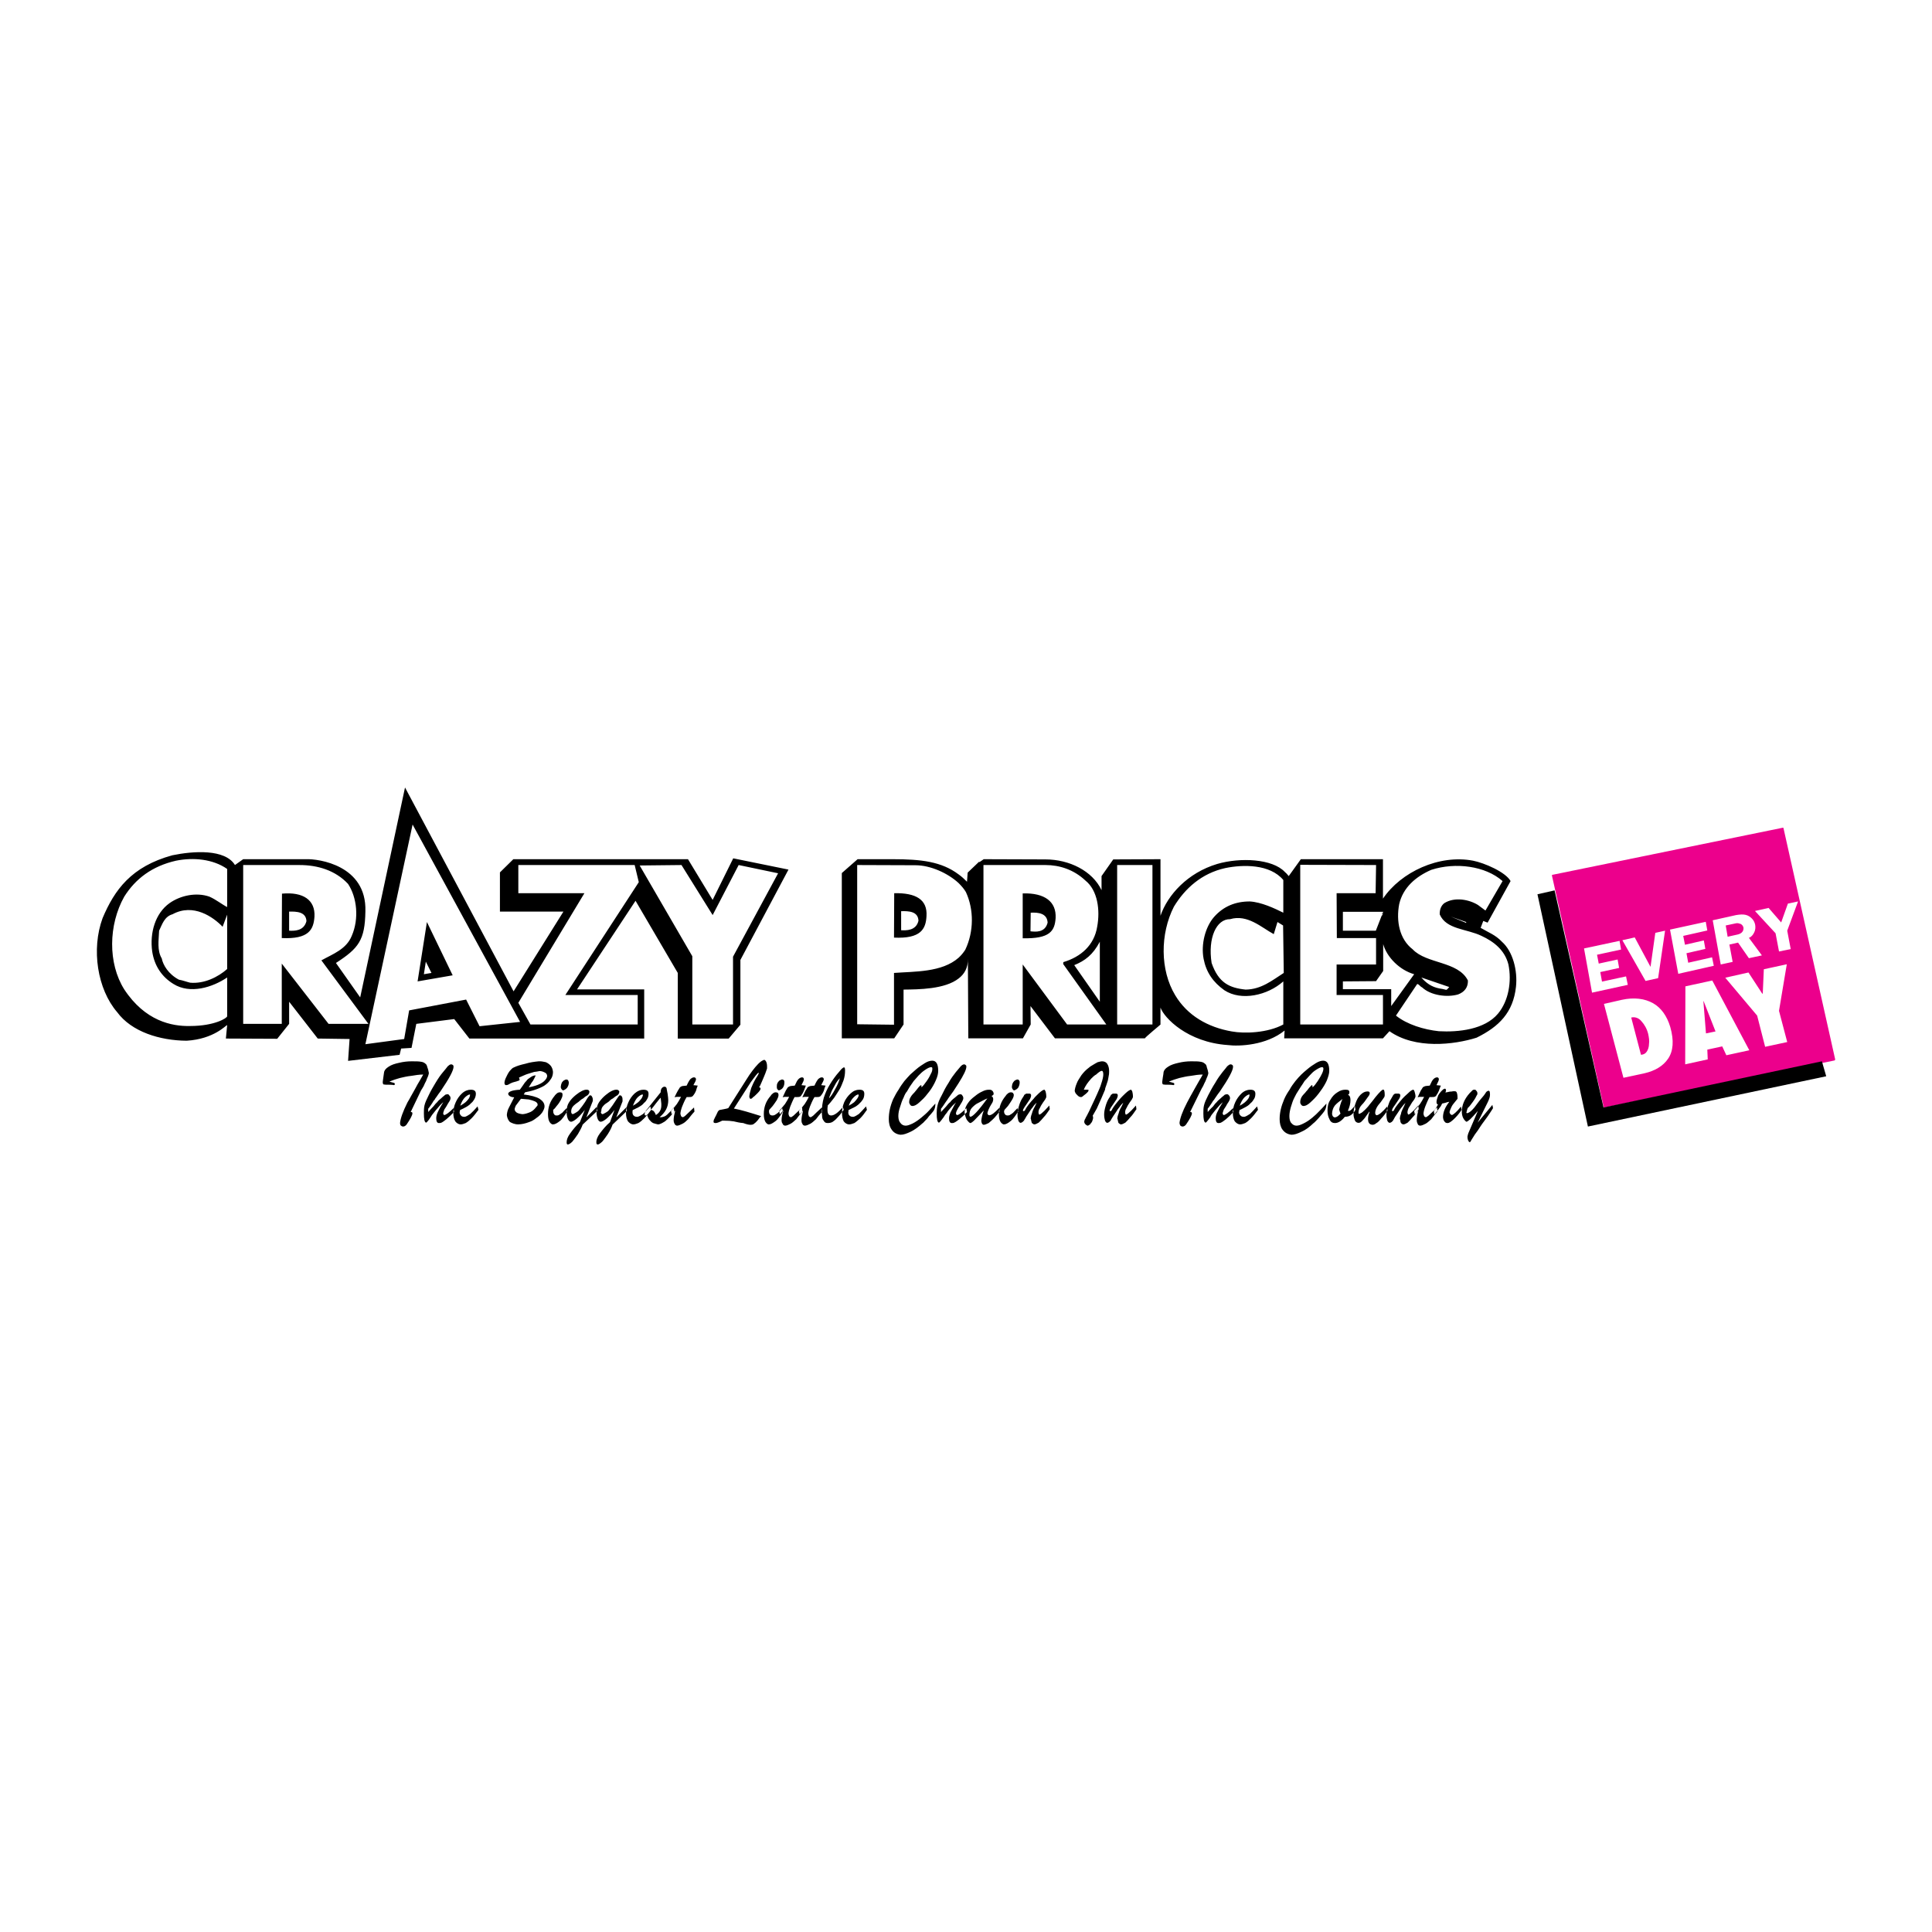 <?xml version="1.0" encoding="utf-8"?>
<!-- Generator: Adobe Illustrator 13.0.0, SVG Export Plug-In . SVG Version: 6.00 Build 14948)  -->
<!DOCTYPE svg PUBLIC "-//W3C//DTD SVG 1.0//EN" "http://www.w3.org/TR/2001/REC-SVG-20010904/DTD/svg10.dtd">
<svg version="1.0" id="Layer_1" xmlns="http://www.w3.org/2000/svg" xmlns:xlink="http://www.w3.org/1999/xlink" x="0px" y="0px"
	 width="192.756px" height="192.756px" viewBox="0 0 192.756 192.756" enable-background="new 0 0 192.756 192.756"
	 xml:space="preserve">
<g>
	<polygon fill-rule="evenodd" clip-rule="evenodd" fill="#FFFFFF" points="0,0 192.756,0 192.756,192.756 0,192.756 0,0 	"/>
	<path fill-rule="evenodd" clip-rule="evenodd" fill="#EC008C" d="M154.904,87.277l22.934-4.689c0.065-0.021,0.107,0,0.107,0.063
		l5.146,23.021c0,0.064,0,0.107-0.065,0.131l-22.934,4.689c-0.065,0-0.107-0.043-0.107-0.107l-5.146-23.021
		C154.838,87.298,154.838,87.277,154.904,87.277L154.904,87.277L154.904,87.277z"/>
	<path fill-rule="evenodd" clip-rule="evenodd" fill="#FFFFFF" d="M158.039,94.626l3.545-0.756l0.15,0.865l-2.398,0.519l0.171,0.885
		l1.882-0.411l0.15,0.844l-1.879,0.411l0.171,0.953l2.401-0.521l0.172,0.844l-3.567,0.779L158.039,94.626L158.039,94.626
		L158.039,94.626z M165.15,93.071l0.973-0.216l-0.692,4.735l-1.253,0.279l-2.314-4.062l1.233-0.282l1.576,2.939L165.15,93.071
		L165.15,93.071L165.15,93.071z M166.618,92.747l3.567-0.777l0.153,0.864l-2.402,0.541l0.174,0.885l1.88-0.432l0.153,0.844
		l-1.883,0.432l0.174,0.949l2.378-0.54l0.174,0.843l-3.545,0.802L166.618,92.747L166.618,92.747L166.618,92.747z M170.879,91.816
		l2.332-0.519c0.369-0.063,0.715-0.084,0.952-0.021c0.282,0.066,0.474,0.217,0.627,0.37c0.172,0.171,0.279,0.387,0.324,0.625
		c0.042,0.24,0.021,0.52-0.087,0.735c-0.129,0.282-0.304,0.478-0.54,0.562l1.297,1.753l-1.297,0.279l-1.081-1.555l-0.864,0.195
		l0.324,1.729l-1.189,0.258L170.879,91.816L170.879,91.816L170.879,91.816z M172.176,92.335l0.191,1.123l0.974-0.216
		c0.215-0.042,0.41-0.15,0.498-0.279c0.087-0.108,0.129-0.282,0.107-0.412c-0.021-0.107-0.086-0.216-0.129-0.258
		c-0.066-0.066-0.152-0.132-0.237-0.132c-0.132-0.063-0.282-0.063-0.39-0.042L172.176,92.335L172.176,92.335L172.176,92.335z
		 M178.378,90.153l1.015-0.216l-1.081,2.918l0.348,1.837l-1.167,0.237l-0.345-1.816l-2.054-2.225l1.359-0.303l1.255,1.447
		L178.378,90.153L178.378,90.153L178.378,90.153z M161.971,107.531l-1.944-7.371l1.795-0.41c1.21-0.26,2.27-0.131,3.113,0.346
		c0.799,0.453,1.381,1.275,1.705,2.357c0.391,1.359,0.303,2.42-0.216,3.176c-0.495,0.736-1.318,1.209-2.333,1.447L161.971,107.531
		L161.971,107.531L161.971,107.531z M163.722,105.238c0.24-0.021,0.433-0.107,0.564-0.301c0.129-0.174,0.236-0.477,0.236-0.801
		c0.043-0.279,0-0.604-0.086-0.994c-0.129-0.52-0.391-0.951-0.67-1.254c-0.282-0.346-0.67-0.453-1.018-0.367L163.722,105.238
		L163.722,105.238L163.722,105.238z M174.529,104.785l-2.291,0.498l-0.411-0.885l-1.488,0.324l0.042,0.973l-2.249,0.494l0.021-7.781
		l2.682-0.582L174.529,104.785L174.529,104.785L174.529,104.785z M170.206,103.102l0.952-0.195l-1.189-3.027l-0.021,0.021
		L170.206,103.102L170.206,103.102L170.206,103.102z M178.312,103.965l-2.204,0.475l-0.797-3.113l-3.181-3.781l2.315-0.52
		l1.381,2.119l0.045-0.021l0.107-2.422l2.291-0.496l-0.777,4.646L178.312,103.965L178.312,103.965L178.312,103.965z"/>
	<path fill-rule="evenodd" clip-rule="evenodd" d="M147.447,110.838L147.447,110.838c-0.345,0.41-0.606,0.67-0.756,0.822
		c-0.195,0.17-0.324,0.258-0.391,0.258c-0.129-0.088-0.237-0.217-0.324-0.387c-0.087-0.174-0.129-0.391-0.129-0.627
		c0-0.607,0.236-1.234,0.777-1.838c0.152-0.154,0.237-0.238,0.303-0.303c0.066-0.043,0.13-0.043,0.195-0.043
		c0.042,0,0.108,0,0.172,0.107c0.086,0.084,0.107,0.172,0.107,0.26c0,0.086,0,0.129-0.042,0.148
		c-0.087,0.195-0.216,0.434-0.411,0.695c-0.195,0.258-0.324,0.453-0.453,0.561c-0.066,0.041-0.088,0.129-0.129,0.258
		c-0.021,0.154-0.066,0.217-0.066,0.262c0,0,0.045,0.041,0.045,0.062c0.084-0.021,0.216-0.062,0.346-0.17
		c0.149-0.109,0.279-0.262,0.411-0.412c0.192-0.258,0.345-0.453,0.453-0.605c0.107-0.131,0.237-0.301,0.411-0.496
		c0.171-0.195,0.259-0.369,0.324-0.453c0.084-0.066,0.15-0.109,0.216-0.109c0.063,0,0.085,0,0.129,0.109
		c0.021,0.129,0.021,0.236,0.021,0.299c0,0.176-0.065,0.412-0.237,0.758l-0.994,2.012l0,0l1.469-1.771l0.065,0.324
		c-0.065,0.107-0.236,0.387-0.519,0.799c-0.282,0.41-0.52,0.689-0.715,0.992c-0.171,0.283-0.366,0.562-0.582,0.844
		c-0.174,0.305-0.346,0.52-0.433,0.715c-0.021,0.021-0.066,0.043-0.087,0.043c-0.042,0-0.088-0.043-0.15-0.176
		c-0.045-0.107-0.066-0.215-0.066-0.365c0.021-0.107,0.046-0.238,0.088-0.346L147.447,110.838L147.447,110.838L147.447,110.838z
		 M144.593,109.932h-0.042c-0.087,0.02-0.217,0.041-0.391,0.107c-0.171,0.041-0.258,0.062-0.279,0.062
		c-0.065,0.133-0.129,0.283-0.195,0.348c-0.087,0.109-0.195,0.26-0.303,0.408c-0.15,0.195-0.259,0.305-0.279,0.35l-0.045-0.369
		c0.129-0.129,0.282-0.389,0.411-0.648c-0.087,0-0.15-0.088-0.15-0.238c0-0.195,0.084-0.41,0.171-0.668
		c0.153-0.262,0.325-0.455,0.541-0.629c0.066,0,0.087-0.041,0.129-0.041c0.045,0,0.108,0.062,0.108,0.17
		c0,0.045-0.021,0.129-0.063,0.217c0.15-0.021,0.303-0.062,0.433-0.088c0.15,0,0.258-0.02,0.345-0.041c0.066,0,0.129,0,0.15,0
		c0.108,0,0.174,0.041,0.216,0.15c0.046,0.152,0.066,0.262,0.066,0.432c0,0.088,0,0.133,0,0.174
		c-0.021,0.021-0.087,0.109-0.195,0.238s-0.195,0.236-0.259,0.324c-0.065,0.086-0.107,0.152-0.173,0.303
		c-0.108,0.217-0.15,0.365-0.172,0.475c0.021,0.086,0.063,0.131,0.084,0.195c0.024,0.02,0.088,0.045,0.153,0.086
		c0.15-0.041,0.475-0.303,0.906-0.844l0.066,0.324c-0.282,0.434-0.585,0.758-0.822,0.973c-0.258,0.238-0.453,0.346-0.562,0.346
		s-0.237-0.021-0.303-0.129c-0.108-0.107-0.15-0.258-0.172-0.453c0-0.283,0.063-0.52,0.15-0.736
		C144.205,110.492,144.376,110.209,144.593,109.932L144.593,109.932L144.593,109.932z M142.086,109.432h-0.304
		c-0.108,0-0.216,0-0.345,0.047c0.129-0.283,0.236-0.5,0.303-0.65c0.087-0.152,0.175-0.26,0.217-0.348
		c0.087-0.062,0.174-0.107,0.282-0.129c0.062,0,0.216-0.021,0.408-0.041c0.152-0.346,0.261-0.541,0.369-0.648
		c0.107-0.109,0.237-0.176,0.366-0.176c0.107,0,0.174,0.088,0.174,0.195c0,0.109-0.087,0.283-0.237,0.584l0.433,0.045
		c-0.066,0.148-0.132,0.344-0.195,0.518c-0.066,0.172-0.153,0.301-0.216,0.389c-0.021,0.066-0.108,0.174-0.174,0.195
		c-0.088,0.041-0.217,0.041-0.346,0.041c-0.021,0-0.066,0-0.087,0c-0.042,0-0.087,0-0.108,0c-0.195,0.348-0.324,0.693-0.432,0.951
		c-0.108,0.305-0.172,0.541-0.172,0.736c0.021,0.107,0.063,0.174,0.063,0.217c0.021,0.041,0.087,0.064,0.153,0.107
		c0.062,0,0.17-0.066,0.3-0.174c0.108-0.109,0.411-0.387,0.844-0.799l0.021,0.412c-0.236,0.277-0.432,0.518-0.604,0.756
		c-0.195,0.17-0.391,0.365-0.561,0.453c-0.217,0.107-0.391,0.195-0.565,0.195c-0.128-0.021-0.216-0.088-0.236-0.195
		c-0.042-0.066-0.087-0.195-0.087-0.346c0-0.281,0.045-0.586,0.152-0.93v-0.021l-0.345,0.365l-0.066-0.344
		c0.259-0.279,0.433-0.496,0.582-0.691C141.807,109.951,141.957,109.693,142.086,109.432L142.086,109.432L142.086,109.432z
		 M140.228,110.039L140.228,110.039c-0.129,0.107-0.237,0.236-0.366,0.41c-0.133,0.15-0.216,0.301-0.324,0.455
		c-0.108,0.148-0.216,0.344-0.349,0.518c-0.108,0.193-0.171,0.301-0.191,0.346c-0.088,0.15-0.217,0.238-0.349,0.258
		c-0.084,0-0.172-0.086-0.237-0.215c-0.042-0.15-0.087-0.346-0.087-0.604c0-0.24,0.045-0.498,0.132-0.803
		c0.108-0.324,0.192-0.561,0.324-0.756c0.129-0.217,0.217-0.365,0.237-0.412c0.042-0.02,0.062-0.062,0.129-0.107
		c0.042-0.021,0.129-0.021,0.217-0.021h0.149c0.133,0,0.195,0.066,0.195,0.176c0,0.107-0.042,0.236-0.129,0.365
		s-0.216,0.324-0.366,0.541c-0.153,0.215-0.262,0.369-0.304,0.477c0,0.043,0,0.084-0.044,0.129c0,0.021,0.044,0.062,0.065,0.062
		c0.066,0,0.108-0.041,0.129-0.062c0.129-0.262,0.282-0.477,0.39-0.605c0.108-0.15,0.279-0.346,0.496-0.604
		c0.087-0.107,0.261-0.262,0.52-0.498c0.261-0.26,0.433-0.367,0.54-0.367c0.045,0,0.087,0.062,0.129,0.191
		c0.045,0.176,0.088,0.324,0.088,0.434c0,0.107,0,0.133-0.043,0.174c-0.021,0.107-0.129,0.258-0.303,0.475
		c-0.129,0.215-0.237,0.41-0.345,0.564c-0.066,0.15-0.108,0.299-0.108,0.453c0,0,0,0,0.021,0.062c0,0.023,0.021,0.066,0.021,0.088
		c0.021,0,0.045,0.02,0.066,0.045c0.062-0.025,0.194-0.109,0.345-0.262c0.174-0.129,0.366-0.387,0.627-0.648l0.043,0.369
		c-0.217,0.346-0.412,0.604-0.604,0.799c-0.153,0.195-0.349,0.391-0.499,0.541c-0.149,0.086-0.303,0.174-0.432,0.174
		c-0.066,0-0.13-0.045-0.15-0.066c-0.045-0.021-0.087-0.066-0.087-0.088c-0.046-0.062-0.066-0.148-0.066-0.258
		c-0.042-0.107-0.042-0.152-0.042-0.152c0-0.129,0.042-0.324,0.108-0.475c0.021-0.195,0.107-0.346,0.171-0.498
		C140.012,110.492,140.119,110.297,140.228,110.039L140.228,110.039L140.228,110.039z M136.641,110.945l-0.021-0.041
		c-0.195,0.277-0.369,0.518-0.478,0.668c-0.107,0.129-0.237,0.258-0.324,0.346c-0.107,0.088-0.195,0.107-0.303,0.107
		c-0.172-0.02-0.279-0.107-0.346-0.258c-0.062-0.174-0.129-0.369-0.129-0.605c0-0.346,0.066-0.713,0.195-1.061
		c0.107-0.346,0.279-0.648,0.495-0.865c0.24-0.236,0.456-0.344,0.715-0.344c0.129,0,0.216,0.045,0.216,0.174
		c0,0.062-0.042,0.217-0.174,0.365c-0.237,0.346-0.453,0.648-0.625,0.803c-0.194,0.215-0.303,0.432-0.324,0.732c0,0,0,0.045,0,0.086
		c0,0.021,0.021,0.045,0.062,0.088c0.13-0.066,0.304-0.129,0.434-0.283c0.174-0.129,0.303-0.299,0.453-0.453
		c0.132-0.17,0.282-0.365,0.432-0.539c0.433-0.582,0.78-0.973,1.019-1.145h0.041c0.066,0,0.108,0,0.13,0.107
		c0.023,0.084,0.044,0.193,0.044,0.346c0,0.109,0,0.172-0.021,0.238c-0.065,0.129-0.194,0.281-0.369,0.539
		c-0.171,0.195-0.324,0.391-0.411,0.562c-0.084,0.152-0.15,0.344-0.15,0.561c0.021,0.088,0.042,0.133,0.066,0.133
		c0,0.041,0.042,0.062,0.084,0.062c0.216-0.021,0.564-0.303,1.039-0.865l0.041,0.412c-0.236,0.324-0.453,0.605-0.647,0.799
		c-0.172,0.215-0.346,0.391-0.454,0.432c-0.149,0.133-0.279,0.174-0.387,0.174s-0.24-0.041-0.324-0.129
		c-0.066-0.066-0.132-0.215-0.132-0.432C136.487,111.422,136.553,111.182,136.641,110.945L136.641,110.945L136.641,110.945z
		 M134.479,109.236c0.171,0.047,0.259,0.217,0.259,0.52c0,0.324-0.088,0.693-0.259,1.061c0.042,0,0.042,0,0.062,0.021
		c0.108,0,0.196-0.043,0.283-0.129c0.087-0.088,0.216-0.217,0.345-0.391l0.066,0.391c-0.153,0.303-0.324,0.453-0.478,0.561
		c-0.171,0.107-0.366,0.152-0.583,0.152c-0.345,0.434-0.669,0.625-0.993,0.625c-0.237,0-0.433-0.107-0.541-0.387
		c-0.128-0.238-0.194-0.52-0.194-0.865c0-0.391,0.066-0.756,0.281-1.059c0.172-0.305,0.388-0.562,0.712-0.758
		c0.282-0.195,0.541-0.258,0.802-0.258c0.279,0,0.388,0.062,0.388,0.258C134.629,109.088,134.587,109.195,134.479,109.236
		L134.479,109.236L134.479,109.236z M133.938,109.648c-0.324,0.238-0.586,0.453-0.757,0.648c-0.174,0.217-0.261,0.498-0.282,0.801
		c0,0.217,0.108,0.367,0.282,0.389c0.194-0.021,0.387-0.172,0.562-0.389c-0.066-0.131-0.087-0.26-0.129-0.389
		C133.656,110.449,133.743,110.08,133.938,109.648L133.938,109.648L133.938,109.648z M130.954,108.48
		c0.175-0.129,0.324-0.346,0.52-0.625c0.195-0.303,0.345-0.564,0.411-0.715c0.107-0.215,0.15-0.389,0.15-0.518
		c0-0.109-0.043-0.15-0.15-0.15c-0.129,0-0.346,0.107-0.67,0.324c-0.195,0.129-0.369,0.303-0.54,0.494
		c-0.174,0.195-0.349,0.391-0.519,0.564c-0.13,0.217-0.262,0.41-0.37,0.562c-0.129,0.195-0.216,0.346-0.3,0.475
		c-0.088,0.129-0.217,0.344-0.349,0.627c-0.149,0.281-0.237,0.582-0.346,0.93c-0.086,0.301-0.149,0.604-0.149,0.908
		c0,0.303,0.063,0.561,0.195,0.689c0.15,0.174,0.3,0.262,0.517,0.262c0.216,0,0.432-0.088,0.692-0.217
		c0.324-0.152,0.628-0.369,0.887-0.584c0.258-0.217,0.498-0.434,0.714-0.67c0.237-0.238,0.475-0.496,0.69-0.736
		c0,0.348-0.087,0.607-0.237,0.803c-0.108,0.148-0.236,0.303-0.39,0.473c-0.15,0.195-0.304,0.324-0.412,0.453
		c-0.129,0.133-0.216,0.217-0.236,0.217c-0.412,0.391-0.799,0.693-1.21,0.865c-0.391,0.195-0.715,0.303-0.994,0.303
		c-0.391-0.043-0.693-0.217-0.909-0.52c-0.192-0.258-0.279-0.648-0.279-1.035c0-0.648,0.149-1.275,0.453-1.99
		c0.149-0.346,0.345-0.67,0.54-0.949c0.175-0.348,0.391-0.605,0.583-0.865c0.194-0.24,0.39-0.455,0.585-0.648
		c0.195-0.174,0.366-0.348,0.562-0.498c0.324-0.281,0.627-0.475,0.906-0.648c0.283-0.174,0.52-0.236,0.715-0.236
		c0.411,0,0.606,0.346,0.606,1.014c0,0.262-0.087,0.562-0.24,0.953c-0.149,0.344-0.388,0.734-0.647,1.08
		c-0.259,0.365-0.518,0.67-0.799,0.93c-0.283,0.279-0.52,0.475-0.736,0.518c-0.041,0.023-0.087,0.023-0.15,0.023
		c-0.065,0-0.152-0.023-0.216-0.107c-0.065-0.088-0.108-0.154-0.108-0.262c0-0.324,0.13-0.582,0.388-0.844
		c0.087-0.062,0.174-0.217,0.324-0.365c0.132-0.195,0.24-0.305,0.324-0.391c0.045-0.062,0.087-0.107,0.153-0.107
		C130.934,108.266,130.954,108.352,130.954,108.48L130.954,108.48L130.954,108.48z M123.671,110.75
		c-0.021,0.088-0.021,0.154-0.045,0.217c0,0.131,0.045,0.24,0.132,0.324c0.084,0.086,0.172,0.131,0.301,0.131
		c0.045,0,0.087,0,0.107,0c0.175-0.045,0.324-0.152,0.541-0.281c0.174-0.174,0.432-0.432,0.714-0.756l0.087,0.344
		c-0.261,0.346-0.477,0.629-0.693,0.844c-0.192,0.195-0.387,0.367-0.582,0.475c-0.174,0.066-0.346,0.133-0.498,0.133
		c-0.217,0-0.388-0.133-0.541-0.303c-0.129-0.217-0.191-0.479-0.191-0.824c0-0.344,0.062-0.711,0.236-1.08
		c0.15-0.346,0.388-0.648,0.628-0.885c0.279-0.26,0.583-0.367,0.864-0.367c0.346,0,0.517,0.107,0.517,0.408
		c0,0.195-0.042,0.391-0.15,0.541c-0.087,0.131-0.174,0.281-0.303,0.369c-0.13,0.15-0.258,0.258-0.411,0.346
		c-0.129,0.064-0.237,0.148-0.324,0.174C123.975,110.621,123.842,110.666,123.671,110.75L123.671,110.75L123.671,110.75z
		 M123.691,110.318c0.195-0.109,0.367-0.217,0.52-0.346c0.15-0.129,0.279-0.279,0.346-0.387c0.087-0.154,0.107-0.262,0.107-0.35
		c0-0.02,0-0.02,0-0.02c0-0.021,0-0.021,0-0.021c-0.128,0-0.281,0.088-0.498,0.283C123.975,109.67,123.801,109.973,123.691,110.318
		L123.691,110.318L123.691,110.318z M121.963,109.994c-0.174,0.152-0.324,0.303-0.475,0.498c-0.153,0.174-0.324,0.365-0.432,0.52
		c-0.132,0.15-0.241,0.303-0.304,0.453c-0.108,0.129-0.174,0.236-0.195,0.258c-0.129,0.154-0.216,0.283-0.282,0.283
		c-0.149-0.043-0.216-0.346-0.216-0.932c0-0.258,0-0.541,0.066-0.799c0.065-0.281,0.216-0.605,0.41-0.992
		c0.217-0.412,0.454-0.865,0.713-1.256c0.239-0.432,0.498-0.777,0.735-1.08c0.216-0.238,0.345-0.434,0.453-0.562
		c0.132-0.107,0.216-0.195,0.348-0.195c0.084,0,0.15,0.045,0.217,0.109c0,0.045,0.021,0.086,0.021,0.129
		c0,0.369-0.433,1.168-1.297,2.443c-0.174,0.217-0.303,0.412-0.391,0.541c-0.086,0.129-0.171,0.236-0.216,0.324
		c-0.062,0.041-0.129,0.15-0.216,0.303c-0.108,0.15-0.217,0.346-0.411,0.582v0.324c0.194-0.217,0.369-0.412,0.54-0.561
		c0.132-0.195,0.261-0.346,0.369-0.434c0.108-0.15,0.216-0.215,0.304-0.303c0.021-0.021,0.084-0.062,0.215-0.195
		c0.131-0.107,0.217-0.17,0.28-0.236c0.087-0.021,0.153-0.043,0.216-0.043c0.066,0,0.129,0.021,0.195,0.109
		c0.087,0.107,0.108,0.17,0.108,0.303c0,0.041-0.021,0.107-0.066,0.215c-0.042,0.086-0.108,0.193-0.216,0.346
		c-0.084,0.172-0.172,0.303-0.217,0.367c0,0-0.021,0.045-0.084,0.129c-0.066,0.086-0.066,0.174-0.107,0.262
		c-0.024,0.062-0.045,0.148-0.045,0.193c0.021,0.084,0.045,0.109,0.086,0.15c0.175,0,0.499-0.236,0.952-0.689l0.042,0.387
		c-0.582,0.627-1.035,0.973-1.297,1.08c-0.087,0.021-0.15,0.021-0.216,0.021c-0.171,0-0.259-0.17-0.259-0.475
		c0-0.174,0.042-0.365,0.13-0.561c0.087-0.174,0.194-0.369,0.258-0.52c0.108-0.174,0.217-0.346,0.304-0.498H121.963L121.963,109.994
		L121.963,109.994z M119.996,107.207c-0.39,0-0.801,0.064-1.188,0.131c-0.411,0.041-0.777,0.129-1.146,0.215
		c-0.366,0.109-0.712,0.217-1.015,0.346v0.021c0.15,0.045,0.303,0.086,0.387,0.107c0.045,0.021,0.088,0.021,0.108,0.045
		c0,0.043,0.023,0.084,0.023,0.129c0,0.021-0.044,0.043-0.107,0.064c-0.024,0-0.045-0.021-0.087-0.021
		c-0.195-0.021-0.324-0.021-0.433-0.021h-0.261c-0.192-0.021-0.279-0.021-0.279-0.066c0,0-0.045-0.084-0.045-0.191
		c0-0.109,0.045-0.283,0.065-0.498c0.042-0.26,0.066-0.367,0.066-0.453c0.021-0.217,0.171-0.412,0.453-0.586
		c0.279-0.193,0.648-0.301,1.036-0.389c0.432-0.107,0.864-0.152,1.255-0.152c0.432,0,0.735,0,0.951,0.045
		c0.195,0.021,0.346,0.107,0.433,0.195c0.087,0.043,0.171,0.172,0.195,0.365c0.062,0.15,0.107,0.346,0.149,0.562
		c0,0.045-0.021,0.152-0.087,0.324c-0.062,0.129-0.129,0.303-0.195,0.477c-0.084,0.15-0.149,0.301-0.237,0.496
		c-0.107,0.195-0.195,0.324-0.236,0.432l-1.061,2.162c0.108,0,0.175,0.021,0.175,0.129c0,0.195-0.216,0.586-0.586,1.125
		c-0.107,0.131-0.216,0.195-0.345,0.195c-0.087,0-0.172-0.045-0.237-0.107c-0.042-0.088-0.066-0.195-0.066-0.262
		c0.046-0.432,0.282-1.121,0.757-2.031c0.133-0.238,0.24-0.453,0.348-0.648c0.108-0.172,0.238-0.434,0.409-0.732
		c0.153-0.283,0.323-0.564,0.456-0.803C119.802,107.574,119.909,107.379,119.996,107.207L119.996,107.207L119.996,107.207z
		 M112.062,110.039h-0.021c-0.108,0.107-0.237,0.236-0.345,0.41c-0.13,0.15-0.237,0.301-0.324,0.455
		c-0.109,0.148-0.217,0.344-0.346,0.518c-0.108,0.193-0.195,0.301-0.195,0.346c-0.108,0.15-0.236,0.238-0.346,0.258
		c-0.107,0-0.174-0.086-0.236-0.215c-0.045-0.15-0.088-0.346-0.088-0.604c0-0.24,0.043-0.498,0.13-0.803
		c0.087-0.324,0.194-0.561,0.304-0.756c0.149-0.217,0.236-0.365,0.236-0.412c0.066-0.02,0.087-0.062,0.15-0.107
		c0.045-0.021,0.132-0.021,0.195-0.021h0.174c0.108,0,0.171,0.066,0.171,0.176c0,0.107-0.042,0.236-0.108,0.365
		c-0.084,0.129-0.216,0.324-0.365,0.541c-0.15,0.215-0.259,0.369-0.304,0.477c-0.021,0.043-0.021,0.084-0.042,0.129
		c0,0.021,0.021,0.062,0.063,0.062c0.065,0,0.107-0.041,0.132-0.062c0.129-0.262,0.279-0.477,0.387-0.605
		c0.108-0.15,0.282-0.346,0.499-0.604c0.087-0.107,0.258-0.262,0.495-0.498c0.282-0.26,0.456-0.367,0.564-0.367
		c0.042,0,0.062,0.062,0.129,0.191c0.042,0.176,0.062,0.324,0.062,0.434c0,0.107,0,0.133-0.021,0.174
		c-0.042,0.107-0.129,0.258-0.304,0.475c-0.149,0.215-0.258,0.41-0.324,0.564c-0.107,0.15-0.129,0.299-0.129,0.453
		c0,0,0,0,0.021,0.062c0,0.023,0,0.066,0,0.088c0.045,0,0.045,0.02,0.066,0.045c0.086-0.025,0.216-0.109,0.365-0.262
		c0.175-0.129,0.369-0.387,0.628-0.648l0.045,0.369c-0.24,0.346-0.411,0.604-0.606,0.799c-0.149,0.195-0.346,0.391-0.498,0.541
		c-0.172,0.086-0.301,0.174-0.433,0.174c-0.084,0-0.108-0.045-0.149-0.066c-0.043-0.021-0.088-0.066-0.108-0.088
		c-0.021-0.062-0.042-0.148-0.066-0.258c0-0.107-0.042-0.152-0.042-0.152c0-0.129,0.042-0.324,0.108-0.475
		c0.042-0.195,0.108-0.346,0.174-0.498C111.846,110.492,111.954,110.297,112.062,110.039L112.062,110.039L112.062,110.039z
		 M108.129,108.721c0.174,0,0.282,0,0.367,0c0.087,0,0.107,0,0.107,0.043c0,0.064-0.021,0.129-0.107,0.215
		c-0.085,0.088-0.193,0.195-0.408,0.346c-0.088,0.088-0.154,0.129-0.24,0.129c-0.129,0-0.259-0.062-0.388-0.217
		c-0.129-0.107-0.216-0.258-0.237-0.408c0.021-0.215,0.084-0.455,0.192-0.713c0.087-0.26,0.282-0.541,0.478-0.844
		c0.195-0.258,0.453-0.541,0.756-0.758c0.108-0.107,0.237-0.17,0.411-0.279c0.13-0.086,0.3-0.174,0.454-0.26
		c0.171-0.043,0.323-0.088,0.453-0.088c0.216,0,0.411,0.088,0.519,0.283c0.109,0.174,0.172,0.41,0.172,0.689
		c0,0.154,0,0.303-0.042,0.479c-0.021,0.17-0.066,0.344-0.088,0.473c-0.042,0.154-0.107,0.305-0.149,0.455
		c-0.066,0.193-0.129,0.324-0.129,0.455c-0.088,0.217-0.216,0.496-0.369,0.865c-0.15,0.346-0.304,0.689-0.454,1.014
		c-0.174,0.305-0.324,0.562-0.41,0.715c0.021,0.062,0.044,0.107,0.044,0.193c0,0.107-0.044,0.215-0.087,0.348
		c-0.045,0.15-0.152,0.191-0.216,0.324c-0.108,0.062-0.174,0.129-0.261,0.129c-0.193-0.088-0.301-0.217-0.325-0.369
		c0-0.084,0.024-0.129,0.046-0.217c0.021-0.062,0.086-0.129,0.107-0.215c0.063-0.109,0.087-0.15,0.108-0.193
		c0.15-0.262,0.303-0.605,0.495-1.018c0.174-0.365,0.369-0.777,0.541-1.168c0.174-0.408,0.324-0.711,0.39-0.973
		c0.15-0.432,0.217-0.756,0.217-0.949c0-0.215-0.042-0.369-0.15-0.369s-0.282,0.109-0.565,0.369
		c-0.17,0.084-0.323,0.238-0.494,0.408c-0.154,0.176-0.304,0.35-0.433,0.541C108.303,108.352,108.195,108.547,108.129,108.721
		L108.129,108.721L108.129,108.721z M103.416,110.039h-0.021c-0.108,0.107-0.238,0.236-0.346,0.41
		c-0.129,0.15-0.237,0.301-0.324,0.455c-0.108,0.148-0.216,0.344-0.346,0.518c-0.087,0.193-0.194,0.301-0.194,0.346
		c-0.108,0.15-0.237,0.238-0.346,0.258c-0.108,0-0.174-0.086-0.237-0.215c-0.045-0.15-0.087-0.346-0.087-0.604
		c0-0.24,0.042-0.498,0.129-0.803c0.087-0.324,0.195-0.561,0.304-0.756c0.149-0.217,0.237-0.365,0.237-0.412
		c0.065-0.02,0.107-0.062,0.15-0.107c0.044-0.021,0.132-0.021,0.194-0.021h0.174c0.108,0,0.172,0.066,0.172,0.176
		c0,0.107-0.042,0.236-0.108,0.365c-0.084,0.129-0.216,0.324-0.366,0.541c-0.15,0.215-0.258,0.369-0.304,0.477
		c-0.021,0.043-0.021,0.084-0.042,0.129c0,0.021,0.021,0.062,0.063,0.062c0.066,0,0.107-0.041,0.132-0.062
		c0.129-0.262,0.279-0.477,0.388-0.605c0.108-0.15,0.282-0.346,0.519-0.604c0.066-0.107,0.238-0.262,0.475-0.498
		c0.282-0.26,0.457-0.367,0.564-0.367c0.042,0,0.063,0.062,0.129,0.191c0.043,0.176,0.063,0.324,0.063,0.434
		c0,0.107,0,0.133-0.021,0.174c-0.043,0.107-0.13,0.258-0.304,0.475c-0.15,0.215-0.259,0.41-0.324,0.564
		c-0.108,0.15-0.129,0.299-0.129,0.453c0,0,0,0,0.021,0.062c0,0.023,0,0.066,0,0.088c0.045,0,0.045,0.02,0.066,0.045
		c0.087-0.025,0.216-0.109,0.366-0.262c0.174-0.129,0.369-0.387,0.628-0.648l0.045,0.369c-0.24,0.346-0.412,0.604-0.606,0.799
		c-0.15,0.195-0.346,0.391-0.499,0.541c-0.171,0.086-0.3,0.174-0.432,0.174c-0.084,0-0.108-0.045-0.15-0.066
		s-0.087-0.066-0.108-0.088c-0.021-0.062-0.042-0.148-0.065-0.258c0-0.107-0.042-0.152-0.042-0.152c0-0.129,0.042-0.324,0.107-0.475
		c0.043-0.195,0.108-0.346,0.175-0.498C103.2,110.492,103.308,110.297,103.416,110.039L103.416,110.039L103.416,110.039z
		 M101.018,108.115c0.066-0.15,0.129-0.217,0.216-0.305c0.087-0.041,0.195-0.107,0.262-0.107c0.084,0,0.149,0.021,0.171,0.088
		c0.065,0.064,0.065,0.129,0.065,0.215c0,0.195-0.065,0.367-0.152,0.52c-0.108,0.129-0.217,0.195-0.366,0.258
		c-0.066,0-0.129-0.02-0.174-0.107c-0.063-0.086-0.085-0.15-0.085-0.258C100.976,108.244,100.996,108.156,101.018,108.115
		L101.018,108.115L101.018,108.115z M100.219,110.729c0,0.066-0.045,0.088-0.045,0.129c0,0.154,0.045,0.283,0.108,0.324
		c0.045,0.088,0.153,0.109,0.282,0.109c0.087,0,0.174-0.021,0.236-0.084c0.108-0.045,0.195-0.133,0.283-0.195
		c0.107-0.107,0.236-0.262,0.432-0.453l0.063,0.346c-0.259,0.387-0.495,0.756-0.757,0.951c-0.236,0.191-0.453,0.324-0.648,0.324
		c0,0-0.021,0-0.062,0c-0.304-0.133-0.453-0.457-0.453-1.039c0-0.648,0.215-1.254,0.669-1.795c0.063-0.109,0.129-0.172,0.237-0.258
		c0.107-0.088,0.216-0.109,0.303-0.109c0.062,0,0.129,0.021,0.172,0.043c0.065,0.066,0.107,0.152,0.107,0.215
		c0,0.154-0.062,0.305-0.192,0.52c-0.132,0.195-0.24,0.391-0.39,0.586C100.414,110.533,100.282,110.643,100.219,110.729
		L100.219,110.729L100.219,110.729z M98.922,109.346c0.129,0.086,0.171,0.195,0.171,0.324c0,0.131-0.042,0.303-0.171,0.477
		c-0.261,0.412-0.369,0.711-0.411,0.928c0.042,0.107,0.065,0.195,0.195,0.195c0.087,0,0.236-0.062,0.387-0.172
		c0.175-0.131,0.349-0.303,0.606-0.564l0.021,0.371c-0.129,0.17-0.279,0.365-0.475,0.582c-0.195,0.215-0.411,0.391-0.606,0.561
		c-0.195,0.088-0.366,0.174-0.495,0.174c-0.153-0.021-0.217-0.174-0.24-0.391c0.023-0.258,0.087-0.623,0.24-1.014v-0.021
		c0,0-0.153,0.15-0.391,0.412c-0.258,0.279-0.432,0.453-0.582,0.604c-0.108,0.107-0.24,0.195-0.324,0.236
		c-0.087,0-0.153-0.041-0.261-0.17c-0.108-0.109-0.171-0.217-0.237-0.412c-0.066-0.174-0.108-0.324-0.108-0.498
		c0-0.109,0-0.15,0.021-0.217c0.045-0.236,0.153-0.475,0.324-0.711c0.174-0.262,0.39-0.453,0.648-0.648
		c0.237-0.195,0.478-0.369,0.736-0.479c0.237-0.129,0.474-0.191,0.669-0.191h0.066c0.087,0,0.194,0,0.304,0.107
		c0.062,0.064,0.128,0.172,0.128,0.301C99.138,109.217,99.072,109.283,98.922,109.346L98.922,109.346L98.922,109.346z
		 M98.511,109.586L98.511,109.586c-0.391,0.17-0.69,0.346-0.907,0.453c-0.24,0.107-0.432,0.279-0.627,0.475
		c-0.195,0.215-0.261,0.453-0.261,0.734c0,0.109,0.045,0.15,0.108,0.174C97.063,111.398,97.625,110.816,98.511,109.586
		L98.511,109.586L98.511,109.586z M91.939,108.48c0.153-0.129,0.324-0.346,0.519-0.625c0.216-0.303,0.345-0.564,0.412-0.715
		c0.129-0.215,0.15-0.389,0.15-0.518c0-0.109-0.021-0.15-0.129-0.15c-0.15,0-0.366,0.107-0.669,0.324
		c-0.195,0.129-0.37,0.303-0.562,0.494c-0.174,0.195-0.349,0.391-0.499,0.564c-0.15,0.217-0.282,0.41-0.39,0.562
		c-0.108,0.195-0.216,0.346-0.279,0.475c-0.129,0.129-0.237,0.344-0.345,0.627c-0.153,0.281-0.24,0.582-0.349,0.93
		c-0.108,0.301-0.171,0.604-0.171,0.908c0,0.303,0.087,0.561,0.216,0.689c0.129,0.174,0.303,0.262,0.52,0.262
		c0.192,0,0.408-0.088,0.69-0.217c0.304-0.152,0.607-0.369,0.865-0.584c0.258-0.217,0.519-0.434,0.735-0.67
		c0.217-0.238,0.454-0.496,0.67-0.736c0,0.348-0.066,0.607-0.237,0.803c-0.129,0.148-0.237,0.303-0.411,0.473
		c-0.129,0.195-0.258,0.324-0.391,0.453c-0.129,0.133-0.192,0.217-0.216,0.217c-0.433,0.391-0.841,0.693-1.21,0.865
		c-0.411,0.195-0.711,0.303-1.015,0.303c-0.39-0.043-0.693-0.217-0.886-0.52c-0.195-0.258-0.282-0.648-0.282-1.035
		c0-0.648,0.129-1.275,0.433-1.99c0.174-0.346,0.345-0.67,0.541-0.949c0.195-0.348,0.39-0.605,0.582-0.865
		c0.195-0.24,0.412-0.455,0.585-0.648c0.195-0.174,0.387-0.348,0.562-0.498c0.324-0.281,0.627-0.475,0.906-0.648
		c0.282-0.174,0.52-0.236,0.736-0.236c0.39,0,0.585,0.346,0.585,1.014c0,0.262-0.066,0.562-0.24,0.953
		c-0.15,0.344-0.366,0.734-0.625,1.08c-0.282,0.365-0.519,0.67-0.822,0.93c-0.283,0.279-0.52,0.475-0.736,0.518
		c-0.021,0.023-0.087,0.023-0.129,0.023c-0.107,0-0.174-0.023-0.237-0.107c-0.045-0.088-0.108-0.154-0.108-0.262
		c0-0.324,0.15-0.582,0.388-0.844c0.087-0.062,0.195-0.217,0.324-0.365c0.153-0.195,0.24-0.305,0.324-0.391
		c0.066-0.062,0.108-0.107,0.174-0.107C91.918,108.266,91.939,108.352,91.939,108.48L91.939,108.48L91.939,108.48z M84.656,110.75
		c0,0.088,0,0.154-0.021,0.217c0,0.131,0.021,0.24,0.108,0.324c0.084,0.086,0.192,0.131,0.3,0.131c0.045,0,0.087,0,0.132,0
		c0.15-0.045,0.325-0.152,0.517-0.281c0.174-0.174,0.432-0.432,0.714-0.756l0.087,0.344c-0.237,0.346-0.453,0.629-0.669,0.844
		c-0.216,0.195-0.411,0.367-0.585,0.475c-0.195,0.066-0.346,0.133-0.52,0.133c-0.216,0-0.408-0.133-0.541-0.303
		c-0.108-0.217-0.171-0.479-0.171-0.824c0-0.344,0.063-0.711,0.216-1.08c0.15-0.346,0.387-0.648,0.648-0.885
		c0.279-0.26,0.561-0.367,0.864-0.367c0.345,0,0.496,0.107,0.496,0.408c0,0.195-0.042,0.391-0.129,0.541
		c-0.087,0.131-0.195,0.281-0.303,0.369c-0.129,0.15-0.279,0.258-0.408,0.346c-0.153,0.064-0.24,0.148-0.348,0.174
		C84.959,110.621,84.827,110.666,84.656,110.75L84.656,110.75L84.656,110.75z M84.677,110.318c0.216-0.109,0.366-0.217,0.54-0.346
		c0.129-0.129,0.258-0.279,0.324-0.387c0.108-0.154,0.129-0.262,0.129-0.35c0-0.02-0.021-0.02-0.021-0.02c0-0.021,0-0.021,0-0.021
		c-0.129,0-0.283,0.088-0.475,0.283C84.959,109.67,84.807,109.973,84.677,110.318L84.677,110.318L84.677,110.318z M82.582,110.297
		c0,0.045,0,0.152-0.024,0.236c0,0.109,0,0.176,0,0.195c0,0.369,0.108,0.562,0.37,0.562c0.303,0,0.69-0.279,1.167-0.842l0.084,0.279
		c-0.084,0.109-0.192,0.238-0.324,0.434c-0.129,0.152-0.279,0.324-0.408,0.453c-0.132,0.152-0.282,0.24-0.39,0.324
		c-0.15,0.086-0.324,0.107-0.475,0.107c-0.174,0-0.303-0.041-0.39-0.217c-0.129-0.129-0.174-0.322-0.174-0.539
		c-0.021-0.15-0.021-0.279-0.021-0.346c0-0.496,0.066-0.973,0.195-1.426c0.15-0.453,0.345-0.906,0.606-1.318
		c0.258-0.432,0.561-0.863,0.949-1.297c0.216-0.281,0.39-0.412,0.457-0.412c0.083,0,0.108,0.109,0.108,0.346
		c0,0.303-0.045,0.629-0.153,0.953c-0.129,0.324-0.237,0.627-0.387,0.885c-0.153,0.262-0.348,0.541-0.541,0.844
		C82.948,109.887,82.732,110.146,82.582,110.297L82.582,110.297L82.582,110.297z M82.711,109.586
		c0.195-0.195,0.387-0.498,0.604-0.91c0.216-0.365,0.39-0.756,0.477-1.102c-0.108,0.107-0.261,0.281-0.39,0.498
		c-0.129,0.238-0.279,0.496-0.412,0.756C82.882,109.107,82.774,109.346,82.711,109.586L82.711,109.586L82.711,109.586z
		 M80.699,109.432h-0.303c-0.084,0-0.216,0-0.346,0.047c0.129-0.283,0.237-0.5,0.304-0.65c0.108-0.152,0.174-0.26,0.216-0.348
		c0.108-0.062,0.174-0.107,0.282-0.129c0.063,0,0.216-0.021,0.408-0.041c0.153-0.346,0.282-0.541,0.37-0.648
		c0.129-0.109,0.237-0.176,0.366-0.176c0.129,0,0.195,0.088,0.195,0.195c0,0.109-0.108,0.283-0.258,0.584l0.433,0.045
		c-0.066,0.148-0.132,0.344-0.174,0.518c-0.066,0.172-0.15,0.301-0.216,0.389c-0.042,0.066-0.129,0.174-0.195,0.195
		c-0.087,0.041-0.216,0.041-0.345,0.041c-0.021,0-0.066,0-0.087,0s-0.087,0-0.087,0c-0.216,0.348-0.345,0.693-0.454,0.951
		c-0.108,0.305-0.171,0.541-0.171,0.736c0.042,0.107,0.042,0.174,0.063,0.217c0.021,0.041,0.087,0.064,0.153,0.107
		c0.063,0,0.171-0.066,0.3-0.174c0.108-0.109,0.391-0.387,0.844-0.799l0.045,0.412c-0.261,0.277-0.456,0.518-0.627,0.756
		c-0.195,0.17-0.39,0.365-0.562,0.453c-0.216,0.107-0.39,0.195-0.564,0.195c-0.129-0.021-0.216-0.088-0.237-0.195
		c-0.062-0.066-0.087-0.195-0.087-0.346c0-0.281,0.066-0.586,0.153-0.93v-0.021l-0.345,0.365l-0.066-0.344
		c0.258-0.279,0.433-0.496,0.583-0.691C80.42,109.951,80.57,109.693,80.699,109.432L80.699,109.432L80.699,109.432z M78.733,109.432
		H78.43c-0.108,0-0.216,0-0.345,0.047c0.129-0.283,0.237-0.5,0.303-0.65c0.087-0.152,0.15-0.26,0.216-0.348
		c0.087-0.062,0.171-0.107,0.279-0.129c0.066,0,0.216-0.021,0.411-0.041c0.154-0.346,0.262-0.541,0.37-0.648
		c0.108-0.109,0.237-0.176,0.366-0.176c0.108,0,0.174,0.088,0.174,0.195c0,0.109-0.087,0.283-0.24,0.584l0.433,0.045
		c-0.063,0.148-0.129,0.344-0.192,0.518c-0.066,0.172-0.153,0.301-0.216,0.389c-0.024,0.066-0.108,0.174-0.174,0.195
		c-0.108,0.041-0.216,0.041-0.346,0.041c-0.021,0-0.066,0-0.087,0c-0.042,0-0.087,0-0.108,0c-0.195,0.348-0.324,0.693-0.432,0.951
		c-0.108,0.305-0.174,0.541-0.174,0.736c0.024,0.107,0.045,0.174,0.066,0.217c0.021,0.041,0.087,0.064,0.15,0.107
		c0.066,0,0.174-0.066,0.303-0.174c0.107-0.109,0.411-0.387,0.843-0.799l0.021,0.412c-0.237,0.277-0.432,0.518-0.603,0.756
		c-0.195,0.17-0.391,0.365-0.564,0.453c-0.216,0.107-0.387,0.195-0.562,0.195c-0.129-0.021-0.216-0.088-0.237-0.195
		c-0.066-0.066-0.108-0.195-0.108-0.346c0-0.281,0.066-0.586,0.174-0.93l-0.024-0.021l-0.324,0.365l-0.063-0.344
		c0.237-0.279,0.433-0.496,0.583-0.691C78.451,109.951,78.604,109.693,78.733,109.432L78.733,109.432L78.733,109.432z
		 M77.544,108.115c0.066-0.15,0.129-0.217,0.216-0.305c0.108-0.041,0.195-0.107,0.258-0.107c0.087,0,0.154,0.021,0.196,0.088
		c0.045,0.064,0.045,0.129,0.045,0.215c0,0.195-0.045,0.367-0.153,0.52c-0.087,0.129-0.216,0.195-0.366,0.258
		c-0.066,0-0.108-0.02-0.174-0.107c-0.063-0.086-0.063-0.15-0.063-0.258C77.502,108.244,77.523,108.156,77.544,108.115
		L77.544,108.115L77.544,108.115z M76.746,110.729c0,0.066-0.024,0.088-0.024,0.129c0,0.154,0.045,0.283,0.087,0.324
		c0.066,0.088,0.153,0.109,0.282,0.109c0.087,0,0.171-0.021,0.258-0.084c0.108-0.045,0.174-0.133,0.282-0.195
		c0.108-0.107,0.237-0.262,0.412-0.453l0.063,0.346c-0.237,0.387-0.475,0.756-0.735,0.951c-0.258,0.191-0.474,0.324-0.648,0.324
		c-0.021,0-0.042,0-0.084,0c-0.282-0.133-0.433-0.457-0.433-1.039c0-0.648,0.192-1.254,0.67-1.795
		c0.062-0.109,0.129-0.172,0.237-0.258c0.108-0.088,0.195-0.109,0.282-0.109c0.063,0,0.129,0.021,0.192,0.043
		c0.066,0.066,0.087,0.152,0.087,0.215c0,0.154-0.063,0.305-0.171,0.52c-0.132,0.195-0.261,0.391-0.412,0.586
		C76.938,110.533,76.809,110.643,76.746,110.729L76.746,110.729L76.746,110.729z M73.221,110.6c0.715,0.129,1.621,0.412,2.723,0.758
		c-0.087,0.064-0.216,0.215-0.345,0.41c-0.15,0.172-0.258,0.279-0.367,0.346c-0.087,0.086-0.216,0.107-0.369,0.107
		c-0.129,0-0.367-0.041-0.712-0.174c-0.348-0.021-0.672-0.107-0.952-0.17c-0.303-0.047-0.585-0.066-0.886-0.066
		c-0.132,0-0.216,0-0.261,0c-0.303,0.152-0.519,0.236-0.648,0.236c-0.15,0-0.216-0.041-0.216-0.129s0.021-0.195,0.087-0.303
		c0.042-0.107,0.108-0.217,0.174-0.346c0.063-0.129,0.129-0.258,0.171-0.365c0.066-0.088,0.129-0.154,0.153-0.154
		c0.084-0.021,0.216-0.041,0.433-0.084c0.216-0.045,0.345-0.066,0.454-0.107l1.837-2.896c0.171-0.283,0.367-0.562,0.562-0.824
		c0.195-0.258,0.39-0.494,0.582-0.689c0.195-0.195,0.37-0.324,0.499-0.369h0.021c0.021,0,0.044-0.043,0.044-0.043
		c0.084,0,0.15,0.043,0.216,0.15c0.063,0.107,0.108,0.283,0.108,0.498v0.217c-0.024,0.088-0.087,0.236-0.174,0.498
		c-0.108,0.279-0.237,0.562-0.345,0.82c-0.129,0.303-0.216,0.498-0.282,0.561c0.108,0,0.153,0.066,0.153,0.133
		c0,0.107-0.108,0.258-0.324,0.475c-0.195,0.195-0.349,0.344-0.412,0.365c-0.108,0.133-0.195,0.174-0.237,0.174
		c-0.108,0-0.132-0.086-0.153-0.236c0.021-0.217,0.087-0.498,0.195-0.844c0.128-0.324,0.282-0.648,0.474-0.973
		c0.195-0.283,0.282-0.475,0.282-0.52c0-0.021,0-0.021-0.042-0.021c-0.024,0-0.108,0.066-0.24,0.238
		c-0.15,0.174-0.3,0.41-0.517,0.693L73.221,110.6L73.221,110.6L73.221,110.6z M67.946,109.432h-0.303c-0.084,0-0.216,0-0.345,0.047
		c0.129-0.283,0.238-0.5,0.325-0.65c0.087-0.152,0.153-0.26,0.216-0.348c0.087-0.062,0.153-0.107,0.261-0.129
		c0.063,0,0.216-0.021,0.409-0.041c0.153-0.346,0.282-0.541,0.369-0.648c0.129-0.109,0.237-0.176,0.366-0.176
		c0.129,0,0.195,0.088,0.195,0.195c0,0.109-0.087,0.283-0.258,0.584l0.432,0.045c-0.066,0.148-0.132,0.344-0.174,0.518
		c-0.066,0.172-0.15,0.301-0.216,0.389c-0.042,0.066-0.129,0.174-0.195,0.195c-0.087,0.041-0.216,0.041-0.345,0.041
		c-0.021,0-0.066,0-0.087,0c-0.021,0-0.087,0-0.087,0c-0.216,0.348-0.346,0.693-0.454,0.951c-0.108,0.305-0.171,0.541-0.171,0.736
		c0.042,0.107,0.062,0.174,0.062,0.217c0.045,0.041,0.087,0.064,0.153,0.107c0.063,0,0.192-0.066,0.3-0.174
		c0.108-0.109,0.412-0.387,0.843-0.799l0.045,0.412c-0.261,0.277-0.433,0.518-0.627,0.756c-0.174,0.17-0.369,0.365-0.562,0.453
		c-0.216,0.107-0.39,0.195-0.564,0.195c-0.108-0.021-0.192-0.088-0.238-0.195c-0.042-0.066-0.087-0.195-0.087-0.346
		c0-0.281,0.066-0.586,0.153-0.93v-0.021l-0.345,0.365l-0.066-0.344c0.258-0.279,0.432-0.496,0.583-0.691
		C67.667,109.951,67.817,109.693,67.946,109.432L67.946,109.432L67.946,109.432z M65.806,111.465c0.066,0,0.108,0,0.174,0
		c0.087,0,0.174-0.043,0.283-0.066c0.108-0.041,0.216-0.107,0.3-0.191c0.066-0.066,0.195-0.195,0.304-0.303
		c0.129-0.154,0.261-0.283,0.345-0.391l0.066,0.391c-0.366,0.453-0.669,0.756-0.93,0.973c-0.279,0.17-0.496,0.303-0.712,0.303
		c-0.153-0.045-0.303-0.066-0.477-0.133c-0.15-0.084-0.258-0.191-0.387-0.346c-0.087-0.129-0.174-0.303-0.216-0.52
		c-0.021,0.088-0.087,0.109-0.129,0.109c-0.066,0-0.108-0.043-0.108-0.15c0-0.088,0.042-0.195,0.108-0.303l1.489-1.859
		c0-0.15,0.024-0.303,0.108-0.41c0.087-0.109,0.195-0.15,0.282-0.15c0.129,0,0.216,0.107,0.216,0.258
		c0,0.045,0.042,0.195,0.087,0.453c0.042,0.283,0.063,0.52,0.063,0.648C66.671,110.449,66.392,110.967,65.806,111.465
		L65.806,111.465L65.806,111.465z M65.98,110.102l-0.066-0.582c-0.063,0.066-0.171,0.174-0.279,0.324
		c-0.129,0.15-0.237,0.303-0.39,0.498c-0.129,0.172-0.237,0.301-0.303,0.387c0.066,0,0.108,0.021,0.174,0.066
		c0.042,0.021,0.087,0.043,0.108,0.062c0.042,0.047,0.066,0.109,0.129,0.195c0.045,0.088,0.066,0.129,0.087,0.195
		c0.366-0.236,0.54-0.539,0.54-0.951V110.102L65.98,110.102L65.98,110.102z M63.128,110.75c-0.023,0.088-0.023,0.154-0.023,0.217
		c0,0.131,0.023,0.24,0.108,0.324c0.087,0.086,0.174,0.131,0.303,0.131c0.045,0,0.087,0,0.108,0
		c0.174-0.045,0.345-0.152,0.541-0.281c0.174-0.174,0.432-0.432,0.714-0.756l0.087,0.344c-0.261,0.346-0.477,0.629-0.693,0.844
		c-0.195,0.195-0.387,0.367-0.583,0.475c-0.174,0.066-0.345,0.133-0.498,0.133c-0.216,0-0.387-0.133-0.54-0.303
		c-0.129-0.217-0.196-0.479-0.196-0.824c0-0.344,0.066-0.711,0.24-1.08c0.15-0.346,0.366-0.648,0.625-0.885
		c0.303-0.26,0.585-0.367,0.864-0.367c0.348,0,0.519,0.107,0.519,0.408c0,0.195-0.042,0.391-0.15,0.541
		c-0.066,0.131-0.174,0.281-0.303,0.369c-0.108,0.15-0.258,0.258-0.411,0.346c-0.129,0.064-0.216,0.148-0.324,0.174
		C63.428,110.621,63.299,110.666,63.128,110.75L63.128,110.75L63.128,110.75z M63.149,110.318c0.195-0.109,0.366-0.217,0.519-0.346
		c0.15-0.129,0.258-0.279,0.346-0.387c0.087-0.154,0.129-0.262,0.129-0.35c0-0.02-0.021-0.02-0.021-0.02c0-0.021,0-0.021,0-0.021
		c-0.129,0-0.282,0.088-0.499,0.283C63.428,109.67,63.278,109.973,63.149,110.318L63.149,110.318L63.149,110.318z M61.312,110.729
		c-0.585,0.779-1.06,1.148-1.363,1.189c-0.237,0-0.388-0.303-0.432-0.844c0-0.107,0-0.17,0-0.17c0-0.371,0.066-0.67,0.261-0.953
		c0.216-0.303,0.432-0.52,0.669-0.715c0.433-0.365,0.799-0.516,1.036-0.516c0.066,0,0.132,0,0.195,0.043
		c0.087,0.064,0.108,0.107,0.108,0.148c0,0.154-0.063,0.262-0.195,0.371c-0.149,0.062-0.216,0.148-0.3,0.195
		c-0.066,0.062-0.174,0.148-0.324,0.215c-0.108,0.107-0.216,0.193-0.261,0.238c-0.237,0.148-0.412,0.277-0.496,0.387
		c-0.132,0.131-0.216,0.281-0.216,0.498c0,0.041,0,0.088-0.045,0.129c0,0.107,0.066,0.195,0.153,0.217
		c0.042-0.021,0.063-0.021,0.108-0.021c0.021-0.043,0.042-0.043,0.063-0.043c0.153-0.086,0.282-0.152,0.39-0.24
		c0.087-0.107,0.195-0.215,0.279-0.344c0.087-0.109,0.24-0.324,0.39-0.562c0.195-0.281,0.324-0.498,0.411-0.605
		c0.042-0.062,0.087-0.062,0.129-0.062c0.066,0,0.129,0.041,0.175,0.129c0.063,0.107,0.063,0.215,0.063,0.324
		c0,0.041,0,0.107,0,0.15l-0.604,1.535v0.043l1.015-1.016l0.021,0.389l-1.426,1.361c-0.108,0.326-0.258,0.605-0.474,0.953
		c-0.195,0.279-0.39,0.561-0.564,0.756c-0.192,0.172-0.345,0.279-0.432,0.279c-0.063,0-0.084-0.021-0.129-0.062
		c0-0.045-0.021-0.088-0.021-0.174c0-0.217,0.087-0.52,0.366-0.887c0.282-0.369,0.585-0.756,0.997-1.102L61.312,110.729
		L61.312,110.729L61.312,110.729z M58.349,110.729c-0.604,0.779-1.081,1.148-1.36,1.189c-0.237,0-0.411-0.303-0.453-0.844
		c0-0.107,0-0.17,0-0.17c0-0.371,0.063-0.67,0.258-0.953c0.195-0.303,0.433-0.52,0.669-0.715c0.453-0.365,0.801-0.516,1.039-0.516
		c0.062,0,0.15,0,0.216,0.043c0.063,0.064,0.087,0.107,0.087,0.148c0,0.154-0.066,0.262-0.195,0.371
		c-0.129,0.062-0.237,0.148-0.303,0.195c-0.042,0.062-0.174,0.148-0.303,0.215c-0.15,0.107-0.216,0.193-0.279,0.238
		c-0.216,0.148-0.39,0.277-0.498,0.387c-0.129,0.131-0.217,0.281-0.238,0.498c0,0.041,0,0.088,0,0.129
		c0,0.107,0.063,0.195,0.15,0.217c0.021-0.021,0.045-0.021,0.087-0.021c0.042-0.043,0.042-0.043,0.065-0.043
		c0.15-0.086,0.279-0.152,0.388-0.24c0.108-0.107,0.195-0.215,0.282-0.344c0.108-0.109,0.237-0.324,0.411-0.562
		c0.171-0.281,0.279-0.498,0.408-0.605c0.024-0.062,0.066-0.062,0.108-0.062c0.087,0,0.132,0.041,0.174,0.129
		c0.066,0.107,0.087,0.215,0.087,0.324c0,0.041,0,0.107-0.021,0.15l-0.606,1.535v0.043l0.994-1.016l0.066,0.389l-1.45,1.361
		c-0.108,0.326-0.279,0.605-0.475,0.953c-0.195,0.279-0.39,0.561-0.561,0.756c-0.174,0.172-0.345,0.279-0.453,0.279
		c-0.024,0-0.066-0.021-0.087-0.062c-0.021-0.045-0.021-0.088-0.021-0.174c0-0.217,0.084-0.52,0.366-0.887
		c0.258-0.369,0.583-0.756,0.952-1.102L58.349,110.729L58.349,110.729L58.349,110.729z M56.016,108.115
		c0.042-0.15,0.129-0.217,0.216-0.305c0.108-0.041,0.171-0.107,0.258-0.107s0.153,0.021,0.195,0.088
		c0.021,0.064,0.066,0.129,0.066,0.215c0,0.195-0.066,0.367-0.174,0.52c-0.108,0.129-0.216,0.195-0.366,0.258
		c-0.066,0-0.108-0.02-0.174-0.107c-0.066-0.086-0.087-0.15-0.087-0.258C55.972,108.244,55.996,108.156,56.016,108.115
		L56.016,108.115L56.016,108.115z M55.194,110.729c0,0.066,0,0.088,0,0.129c0,0.154,0.045,0.283,0.108,0.324
		c0.021,0.088,0.128,0.109,0.237,0.109c0.132,0,0.195-0.021,0.282-0.084c0.087-0.045,0.174-0.133,0.282-0.195
		c0.084-0.107,0.237-0.262,0.432-0.453l0.042,0.346c-0.238,0.387-0.475,0.756-0.736,0.951c-0.237,0.191-0.474,0.324-0.648,0.324
		c-0.021,0-0.042,0-0.087,0c-0.3-0.133-0.432-0.457-0.432-1.039c0-0.648,0.195-1.254,0.649-1.795
		c0.066-0.109,0.153-0.172,0.24-0.258c0.108-0.088,0.216-0.109,0.324-0.109c0.042,0,0.108,0.021,0.171,0.043
		c0.066,0.066,0.066,0.152,0.066,0.215c0,0.154-0.066,0.305-0.174,0.52c-0.108,0.195-0.238,0.391-0.412,0.586
		C55.41,110.533,55.302,110.643,55.194,110.729L55.194,110.729L55.194,110.729z M51.973,109.627l-0.517,0.691
		c-0.045,0.131-0.108,0.24-0.108,0.348c0,0.15,0.084,0.238,0.216,0.346c0.171,0.086,0.345,0.129,0.583,0.15
		c0.282-0.021,0.519-0.109,0.777-0.217c0.237-0.107,0.432-0.303,0.606-0.541c0.087-0.062,0.108-0.129,0.108-0.195
		c0-0.129-0.066-0.215-0.261-0.322c-0.192-0.086-0.366-0.131-0.625-0.193C52.492,109.67,52.255,109.648,51.973,109.627
		L51.973,109.627L51.973,109.627z M52.753,108.48c0.949-0.17,1.534-0.475,1.771-0.906c0.042-0.088,0.066-0.174,0.066-0.217
		c0-0.15-0.087-0.303-0.261-0.365c-0.129-0.066-0.303-0.133-0.495-0.133c-0.174,0.045-0.369,0.066-0.541,0.088
		c-0.174,0.066-0.39,0.107-0.627,0.193c-0.237,0.066-0.519,0.217-0.886,0.367c0.021,0.088,0.063,0.154,0.063,0.195
		c0,0.066-0.042,0.088-0.063,0.107c-0.045,0-0.132,0.045-0.261,0.088c-0.108,0.021-0.237,0.066-0.387,0.107
		c-0.132,0.043-0.282,0.129-0.432,0.217c-0.045,0.021-0.132,0.043-0.216,0.043c-0.066,0-0.132-0.043-0.154-0.193
		c0-0.152,0.045-0.348,0.154-0.564c0.108-0.236,0.216-0.453,0.366-0.648c0.15-0.17,0.282-0.324,0.432-0.367
		c0.304-0.148,0.67-0.258,1.147-0.365c0.432-0.133,0.864-0.195,1.318-0.24c0.021,0,0.063,0,0.129,0c0.174,0,0.366,0.045,0.582,0.088
		c0.195,0.086,0.349,0.195,0.499,0.369c0.108,0.148,0.195,0.346,0.216,0.604c0,0.303-0.087,0.561-0.258,0.777
		c-0.153,0.24-0.369,0.432-0.627,0.605c-0.261,0.15-0.561,0.283-0.886,0.391c-0.303,0.107-0.648,0.191-1.018,0.258l-0.129,0.217
		c0.714,0.088,1.255,0.236,1.579,0.432c0.324,0.217,0.495,0.453,0.495,0.758c0,0.174-0.087,0.365-0.216,0.582
		c-0.15,0.215-0.346,0.41-0.583,0.564c-0.237,0.191-0.454,0.324-0.714,0.408c-0.387,0.152-0.778,0.24-1.123,0.24
		s-0.627-0.133-0.822-0.24c-0.171-0.172-0.279-0.432-0.304-0.691c0.024-0.281,0.087-0.52,0.216-0.756l0.52-1.014
		c-0.129,0-0.258-0.025-0.388-0.088c-0.132-0.066-0.195-0.154-0.216-0.262c0.021-0.217,0.409-0.365,1.165-0.408
		c0.045-0.066,0.153-0.195,0.283-0.391c0.129-0.195,0.237-0.365,0.366-0.475c0.087-0.152,0.24-0.26,0.411-0.369
		c0.153-0.107,0.324-0.195,0.52-0.195c-0.021,0.088-0.087,0.195-0.15,0.324c-0.066,0.154-0.153,0.283-0.261,0.412
		C52.945,108.156,52.861,108.33,52.753,108.48L52.753,108.48L52.753,108.48z M45.899,110.75c-0.021,0.088-0.021,0.154-0.042,0.217
		c0,0.131,0.042,0.24,0.129,0.324c0.066,0.086,0.174,0.131,0.304,0.131c0.042,0,0.087,0,0.108,0c0.15-0.045,0.324-0.152,0.519-0.281
		c0.192-0.174,0.454-0.432,0.732-0.756l0.087,0.344c-0.258,0.346-0.475,0.629-0.69,0.844c-0.195,0.195-0.39,0.367-0.585,0.475
		c-0.171,0.066-0.346,0.133-0.496,0.133c-0.216,0-0.411-0.133-0.541-0.303c-0.129-0.217-0.195-0.479-0.195-0.824
		c0-0.344,0.066-0.711,0.237-1.08c0.153-0.346,0.369-0.648,0.627-0.885c0.282-0.26,0.583-0.367,0.864-0.367
		c0.345,0,0.52,0.107,0.52,0.408c0,0.195-0.066,0.391-0.153,0.541c-0.084,0.131-0.171,0.281-0.3,0.369
		c-0.132,0.15-0.261,0.258-0.412,0.346c-0.129,0.064-0.237,0.148-0.324,0.174C46.203,110.621,46.052,110.666,45.899,110.75
		L45.899,110.75L45.899,110.75z M45.92,110.318c0.195-0.109,0.37-0.217,0.52-0.346c0.153-0.129,0.261-0.279,0.345-0.387
		c0.087-0.154,0.108-0.262,0.108-0.35c0-0.02,0-0.02,0-0.02c0-0.021,0-0.021,0-0.021c-0.129,0-0.279,0.088-0.495,0.283
		C46.203,109.67,46.028,109.973,45.92,110.318L45.92,110.318L45.92,110.318z M44.191,109.994c-0.171,0.152-0.325,0.303-0.474,0.498
		c-0.15,0.174-0.325,0.365-0.433,0.52c-0.129,0.15-0.237,0.303-0.324,0.453c-0.087,0.129-0.15,0.236-0.174,0.258
		c-0.129,0.154-0.216,0.283-0.279,0.283c-0.153-0.043-0.216-0.346-0.216-0.932c0-0.258,0-0.541,0.063-0.799
		c0.066-0.281,0.216-0.605,0.411-0.992c0.195-0.412,0.453-0.865,0.694-1.256c0.258-0.432,0.495-0.777,0.756-1.08
		c0.216-0.238,0.345-0.434,0.453-0.562c0.129-0.107,0.216-0.195,0.346-0.195c0.087,0,0.15,0.045,0.216,0.109
		c0,0.045,0.021,0.086,0.021,0.129c0,0.369-0.432,1.168-1.297,2.443c-0.171,0.217-0.303,0.412-0.387,0.541
		c-0.108,0.129-0.174,0.236-0.216,0.324c-0.066,0.041-0.132,0.15-0.216,0.303c-0.108,0.15-0.216,0.346-0.412,0.582v0.324
		c0.195-0.217,0.366-0.412,0.52-0.561c0.15-0.195,0.279-0.346,0.387-0.434c0.108-0.15,0.195-0.215,0.303-0.303
		c0.021-0.021,0.087-0.062,0.216-0.195c0.129-0.107,0.216-0.17,0.283-0.236c0.083-0.021,0.15-0.043,0.216-0.043
		c0.063,0,0.129,0.021,0.171,0.109c0.108,0.107,0.129,0.17,0.129,0.303c0,0.041-0.021,0.107-0.063,0.215
		c-0.066,0.086-0.108,0.193-0.216,0.346c-0.087,0.172-0.174,0.303-0.216,0.367c0,0-0.021,0.045-0.087,0.129
		c-0.066,0.086-0.066,0.174-0.108,0.262c-0.021,0.062-0.042,0.148-0.042,0.193c0.021,0.084,0.042,0.109,0.084,0.15
		c0.174,0,0.499-0.236,0.952-0.689l0.045,0.387c-0.606,0.627-1.039,0.973-1.297,1.08c-0.087,0.021-0.174,0.021-0.216,0.021
		c-0.174,0-0.261-0.17-0.261-0.475c0-0.174,0.045-0.365,0.129-0.561c0.087-0.174,0.174-0.369,0.261-0.52
		c0.108-0.174,0.195-0.346,0.303-0.498H44.191L44.191,109.994L44.191,109.994z M42.225,107.207c-0.387,0-0.798,0.064-1.188,0.131
		c-0.411,0.041-0.778,0.129-1.144,0.215c-0.39,0.109-0.714,0.217-1.018,0.346v0.021c0.153,0.045,0.303,0.086,0.39,0.107
		c0.042,0.021,0.087,0.021,0.108,0.045c0,0.043,0.021,0.084,0.021,0.129c0,0.021-0.042,0.043-0.108,0.064
		c-0.021,0-0.042-0.021-0.087-0.021c-0.195-0.021-0.324-0.021-0.432-0.021h-0.258c-0.195-0.021-0.282-0.021-0.282-0.066
		c0,0-0.042-0.084-0.042-0.191c0-0.109,0.042-0.283,0.063-0.498c0.024-0.26,0.066-0.367,0.066-0.453
		c0.021-0.217,0.174-0.412,0.453-0.586c0.282-0.193,0.627-0.301,1.039-0.389c0.433-0.107,0.843-0.152,1.252-0.152
		c0.432,0,0.735,0,0.952,0.045c0.195,0.021,0.345,0.107,0.433,0.195c0.087,0.043,0.153,0.172,0.195,0.365
		c0.066,0.15,0.108,0.346,0.15,0.562c0,0.045-0.021,0.152-0.084,0.324c-0.066,0.129-0.132,0.303-0.195,0.477
		c-0.087,0.15-0.153,0.301-0.237,0.496c-0.107,0.195-0.195,0.324-0.261,0.432l-1.036,2.162c0.108,0,0.171,0.021,0.171,0.129
		c0,0.195-0.216,0.586-0.583,1.125c-0.108,0.131-0.216,0.195-0.345,0.195c-0.087,0-0.174-0.045-0.241-0.107
		c-0.063-0.088-0.063-0.195-0.063-0.262c0.042-0.432,0.279-1.121,0.735-2.031c0.15-0.238,0.258-0.453,0.367-0.648
		c0.108-0.172,0.237-0.434,0.411-0.732c0.15-0.283,0.303-0.564,0.454-0.803C42.009,107.574,42.138,107.379,42.225,107.207
		L42.225,107.207L42.225,107.207z M95.635,106.643c-0.084,0.088-0.15,0.195-0.258,0.305c-0.237,0.303-0.498,0.648-0.735,1.08
		c-0.258,0.391-0.496,0.844-0.69,1.256c-0.216,0.387-0.346,0.711-0.412,0.992c-0.066,0.258-0.087,0.541-0.087,0.799
		c0,0.586,0.066,0.889,0.216,0.932c0.066,0,0.153-0.129,0.282-0.283c0.021-0.021,0.087-0.129,0.195-0.258
		c0.084-0.15,0.192-0.303,0.325-0.453c0.083-0.154,0.258-0.346,0.408-0.52c0.153-0.195,0.324-0.346,0.498-0.498l0,0
		c-0.108,0.152-0.195,0.324-0.282,0.498c-0.084,0.15-0.193,0.346-0.28,0.52c-0.066,0.195-0.129,0.387-0.129,0.561
		c0,0.305,0.084,0.475,0.279,0.475c0.045,0,0.129,0,0.195-0.021c0.107-0.041,0.282-0.148,0.474-0.303
		c0.216-0.172,0.52-0.432,0.843-0.777l-0.063-0.387c-0.324,0.324-0.585,0.539-0.78,0.648c-0.063,0.021-0.129,0.041-0.171,0.041
		c-0.045-0.041-0.066-0.066-0.087-0.15c0-0.045,0.021-0.131,0.042-0.193c0.045-0.088,0.066-0.176,0.132-0.262
		c0.042-0.084,0.063-0.129,0.063-0.129l0.021-0.021c0.066-0.088,0.132-0.195,0.216-0.346c0.108-0.152,0.153-0.26,0.195-0.346
		c0.045-0.107,0.066-0.174,0.066-0.215c0-0.133-0.021-0.195-0.108-0.303c-0.045-0.088-0.108-0.109-0.195-0.109
		c-0.066,0-0.108,0.021-0.174,0.043h-0.021c-0.063,0.066-0.171,0.129-0.279,0.236c-0.153,0.133-0.216,0.174-0.24,0.195
		c-0.084,0.088-0.193,0.152-0.28,0.303c-0.129,0.088-0.261,0.238-0.411,0.434c-0.15,0.148-0.303,0.344-0.519,0.561v-0.324
		c0.195-0.236,0.303-0.432,0.411-0.582c0.108-0.152,0.174-0.262,0.216-0.303c0.042-0.088,0.129-0.195,0.216-0.324
		s0.237-0.324,0.39-0.541c0.192-0.303,0.366-0.561,0.517-0.799c0.52-0.822,0.78-1.363,0.78-1.645c0-0.043,0-0.084-0.024-0.129
		c-0.062-0.064-0.129-0.109-0.192-0.109c-0.132,0-0.24,0.088-0.348,0.195C95.788,106.451,95.722,106.535,95.635,106.643
		L95.635,106.643z"/>
	<path fill-rule="evenodd" clip-rule="evenodd" d="M137.916,91.342c0-0.045,0.084-0.153,0.021-0.237
		C137.871,91.105,137.85,91.342,137.916,91.342L137.916,91.342L137.916,91.342z M146.279,92.077V91.99l-1.533-0.541L146.279,92.077
		L146.279,92.077L146.279,92.077z M137.268,92.855L138,90.973h-4.02v1.882H137.268L137.268,92.855L137.268,92.855z M104.521,92.053
		c-0.046-0.928-0.91-1.036-1.688-0.994l-0.021,1.858C103.287,92.963,104.26,93.092,104.521,92.053L104.521,92.053L104.521,92.053z
		 M102.035,89.135v4.476c2.702,0.063,3.197-0.715,3.284-2.011C105.406,89.958,104.238,89.072,102.035,89.135L102.035,89.135
		L102.035,89.135z M143.644,98.625c0.82,0.107,0.562,0.281,0.949-0.15l-2.786-0.951C142.26,98.043,142.8,98.475,143.644,98.625
		L143.644,98.625L143.644,98.625z M124.274,98.732c1.579-0.021,2.66-0.928,3.807-1.662l-0.066-4.735l-0.561-0.345l-0.37,1.209
		c-1.209-0.648-2.614-2.011-4.364-1.492c-1.363-0.021-2.228,1.883-1.837,4.369C121.572,98.062,122.653,98.562,124.274,98.732
		L124.274,98.732L124.274,98.732z M109.729,93.957c-0.693,1.317-1.492,1.903-2.552,2.335l2.552,3.651V93.957L109.729,93.957
		L109.729,93.957z M141.092,97.199c-1.446-0.412-2.723-1.688-3.092-3.005v2.681l-0.711,1.014l-3.309,0.025v0.777h4.821v1.684
		L141.092,97.199L141.092,97.199L141.092,97.199z M114.98,102.213V86.304h-3.521v15.909H114.98L114.98,102.213L114.98,102.213z
		 M102.035,102.213v-5.987l4.431,5.987h3.912l-4.302-6.029c0-0.045,0-0.153,0.021-0.195c1.729-0.519,3.071-1.666,3.372-3.545
		c0.303-1.643,0.045-3.609-1.166-4.582c-1.168-1.105-2.594-1.558-3.998-1.558H98.12v15.909H102.035L102.035,102.213L102.035,102.213
		z M137.979,102.213v-2.939h-4.626v-3.047h3.937V93.59h-3.913l-0.023-4.476h3.891l0.046-2.81l-7.566-0.021v15.93H137.979
		L137.979,102.213L137.979,102.213z M143.557,102.885c1.925,0.107,4.561-0.154,5.899-1.754c1.06-1.271,1.384-3.217,1.039-4.905
		c-0.367-1.447-1.472-2.291-2.682-2.852c-1.468-0.715-3.521-0.628-4.17-2.141c-0.023-0.498,0.15-0.885,0.454-1.125
		c1.035-0.648,2.464-0.366,3.35,0.174c0.279,0.216,0.582,0.433,0.757,0.562l1.708-2.938c-1.708-1.513-4.692-1.903-7.112-1.123
		c-1.534,0.669-2.81,1.75-3.2,3.413c-0.324,1.688,0.021,3.504,1.343,4.518c1.381,1.471,4.539,1.168,5.512,3.113
		c0.021,0.689-0.349,1.145-0.973,1.385c-1.105,0.324-2.727,0.107-3.591-0.695c-0.259-0.129-0.279-0.303-0.495-0.344l-2.12,3.154
		C140.377,102.213,142.064,102.73,143.557,102.885L143.557,102.885L143.557,102.885z M128.036,102.213v-4.299
		c-1.576,1.404-4.194,1.986-5.878,0.885c-1.126-0.801-1.816-1.795-2.074-3.134c-0.282-1.45,0.171-3.179,1.035-4.172
		c0.951-1.081,2.162-1.555,3.566-1.555c1.147,0.062,2.485,0.69,3.351,1.123v-3.263c-1.339-1.6-4.021-1.555-5.791-1.189
		c-2.356,0.52-4.022,2.033-5.124,3.849c-1.385,2.722-1.385,6.331,0.129,8.838c1.213,2.031,3.266,3.199,5.644,3.611
		C124.166,103.143,126.481,103.057,128.036,102.213L128.036,102.213L128.036,102.213z M91.636,91.861
		c-0.042-0.931-0.949-0.973-1.729-0.952v1.9C90.384,92.833,91.399,92.876,91.636,91.861L91.636,91.861L91.636,91.861z
		 M89.216,89.114l-0.021,4.431c2.681,0.129,3.176-0.864,3.242-2.14C92.545,89.742,91.378,89.072,89.216,89.114L89.216,89.114
		L89.216,89.114z M30.574,91.903c-0.042-0.93-0.973-0.972-1.729-0.951v1.903C29.322,92.876,30.316,92.918,30.574,91.903
		L30.574,91.903L30.574,91.903z M28.133,89.159l-0.021,4.431c2.702,0.129,3.176-0.844,3.263-2.141
		C31.462,89.808,30.273,88.964,28.133,89.159L28.133,89.159L28.133,89.159z M43.047,97.07l-0.562-1.126l-0.195,1.255L43.047,97.07
		L43.047,97.07L43.047,97.07z M45.164,97.307l-2.57-5.316l-0.931,5.924L45.164,97.307L45.164,97.307L45.164,97.307z M18.968,98.043
		c1.405,0.129,2.789-0.562,3.696-1.364v-5.424l-0.454,1.209c-0.931-0.972-2.918-2.377-4.993-1.251
		c-0.822,0.237-1.038,1.015-1.342,1.642c-0.042,0.972-0.216,1.966,0.261,2.765c0.129,0.648,0.649,1.558,1.708,2.121
		C18.298,97.826,18.602,97.955,18.968,98.043L18.968,98.043L18.968,98.043z M28.112,102.15v-6.012l4.668,6.012h3.978l-4.692-6.335
		c1.125-0.627,2.486-1.102,3.026-2.44c0.756-1.729,0.519-3.849-0.367-5.188c-1.275-1.363-3.047-1.882-4.842-1.882h-5.62v15.846
		H28.112L28.112,102.15L28.112,102.15z M63.624,102.213v-2.939h-7.22l7.328-11.261l-0.411-1.708H51.714v2.81h6.593l-6.593,10.937
		l1.21,2.162H63.624L63.624,102.213L63.624,102.213z M18.968,102.365c2.444,0,3.696-0.801,3.696-0.973v-3.869
		c-1.468,0.992-3.696,1.688-5.359,0.648c-1.168-0.715-1.903-1.817-2.12-3.243c-0.258-1.858,0.303-3.804,1.729-4.821
		c1.102-0.777,2.681-1.102,3.978-0.648c0.648,0.282,1.297,0.802,1.771,1.039v-3.803c-1.426-0.994-3.372-1.168-5.101-0.823
		c-2.378,0.541-4.041,1.796-5.167,3.588c-1.576,2.81-1.643,6.638,0,9.251C14.471,101.867,17.13,102.408,18.968,102.365
		L18.968,102.365L18.968,102.365z M73.134,102.213v-6.764l4.497-8.322l-3.935-0.823l-2.594,4.993l-3.11-4.993l-4.173,0.045
		l5.253,9.054v6.81H73.134L73.134,102.213L73.134,102.213z M40.325,103.662l0.495-2.855l5.686-1.08l1.339,2.66l4.044-0.432
		L41.165,82.264l-4.71,21.918L40.325,103.662L40.325,103.662L40.325,103.662z M39.868,105.238l0.153-0.625l1.036-0.064l0.477-2.398
		l3.783-0.479l1.513,1.945h17.442v-1.426v-3.48h-6.701l5.836-8.84l4.215,7.2v6.547h5.079l1.168-1.381v-6.463l4.797-9.016
		l-5.512-1.123l-2.054,4.149l-2.461-4.062H51.216l-1.338,1.318v3.912h6.334l-4.972,7.955L40.409,78.568L35.936,99.51l-2.419-3.434
		c2.27-1.471,2.894-2.27,2.939-5.167c0.129-4.584-4.668-5.233-5.923-5.188h-6.268l-0.823,0.583
		c-0.994-1.621-4.149-1.405-6.245-0.973c-4.106,1.125-5.772,3.458-6.961,6.269c-1.144,3.113-0.52,7.091,1.45,9.38
		c1.447,1.967,4.256,2.832,6.938,2.854c2.744-0.172,3.912-1.557,4.041-1.557l-0.129,1.34l5.122,0.023l1.189-1.49v-2.207l2.855,3.674
		l3.176,0.045l-0.15,2.182L39.868,105.238L39.868,105.238L39.868,105.238z M95.635,95.557c0.261-0.237,0.477-0.499,0.672-0.802
		c0.865-1.813,0.865-4.02,0.063-5.749c-0.171-0.303-0.432-0.604-0.735-0.907c-1.057-0.973-2.786-1.774-4.299-1.774l-5.815-0.021
		v15.887l3.674,0.045V97.07C91.228,96.917,93.972,97.025,95.635,95.557L95.635,95.557z M95.635,87.235
		c0.303,0.216,0.564,0.453,0.843,0.736l0.066-0.91c2.075-1.966,0.454-0.495,1.601-1.339l6.16,0.021c2.378,0,4.689,1.147,5.596,3.068
		v-1.405l1.168-1.663l4.713-0.021v5.641c0.712-2.074,2.702-4.281,5.662-5.167c2.291-0.669,5.513-0.52,6.746,0.801
		c0.216,0.171,0.388,0.433,0.388,0.408l1.209-1.684h8.192v3.933c1.796-2.657,5.599-4.432,8.992-3.783
		c1.104,0.217,3.241,1.126,3.74,2.033l-2.291,4.148l-0.433-0.171l-0.261,0.69c0.757,0.453,1.471,0.693,2.12,1.384
		c1.102,0.972,1.579,2.896,1.404,4.496c-0.282,2.57-1.688,3.975-3.933,5.08c-2.27,0.711-6.118,1.164-8.691-0.648l-0.648,0.711
		h-9.855l0.042-0.777c-1.812,1.471-4.515,1.6-5.683,1.447c-3.999-0.279-6.334-2.701-6.701-3.738v1.686
		c0.195-0.129-1.729,1.428-1.533,1.383h-8.995l-2.44-3.221l0.021,1.838l-0.778,1.383h-5.448l-0.042-7.931
		c0.021,0.886-0.345,1.513-0.906,1.945c-1.384,1.102-4.023,1.102-5.512,1.123v3.48l-0.931,1.383h-5.229v-16.49l1.576-1.384h3.479
		C91.918,85.722,93.93,85.959,95.635,87.235L95.635,87.235z"/>
	<polygon fill-rule="evenodd" clip-rule="evenodd" points="155.1,88.835 159.984,110.492 181.771,105.887 182.202,107.379 
		158.426,112.395 153.392,89.222 155.1,88.835 155.1,88.835 	"/>
</g>
</svg>
